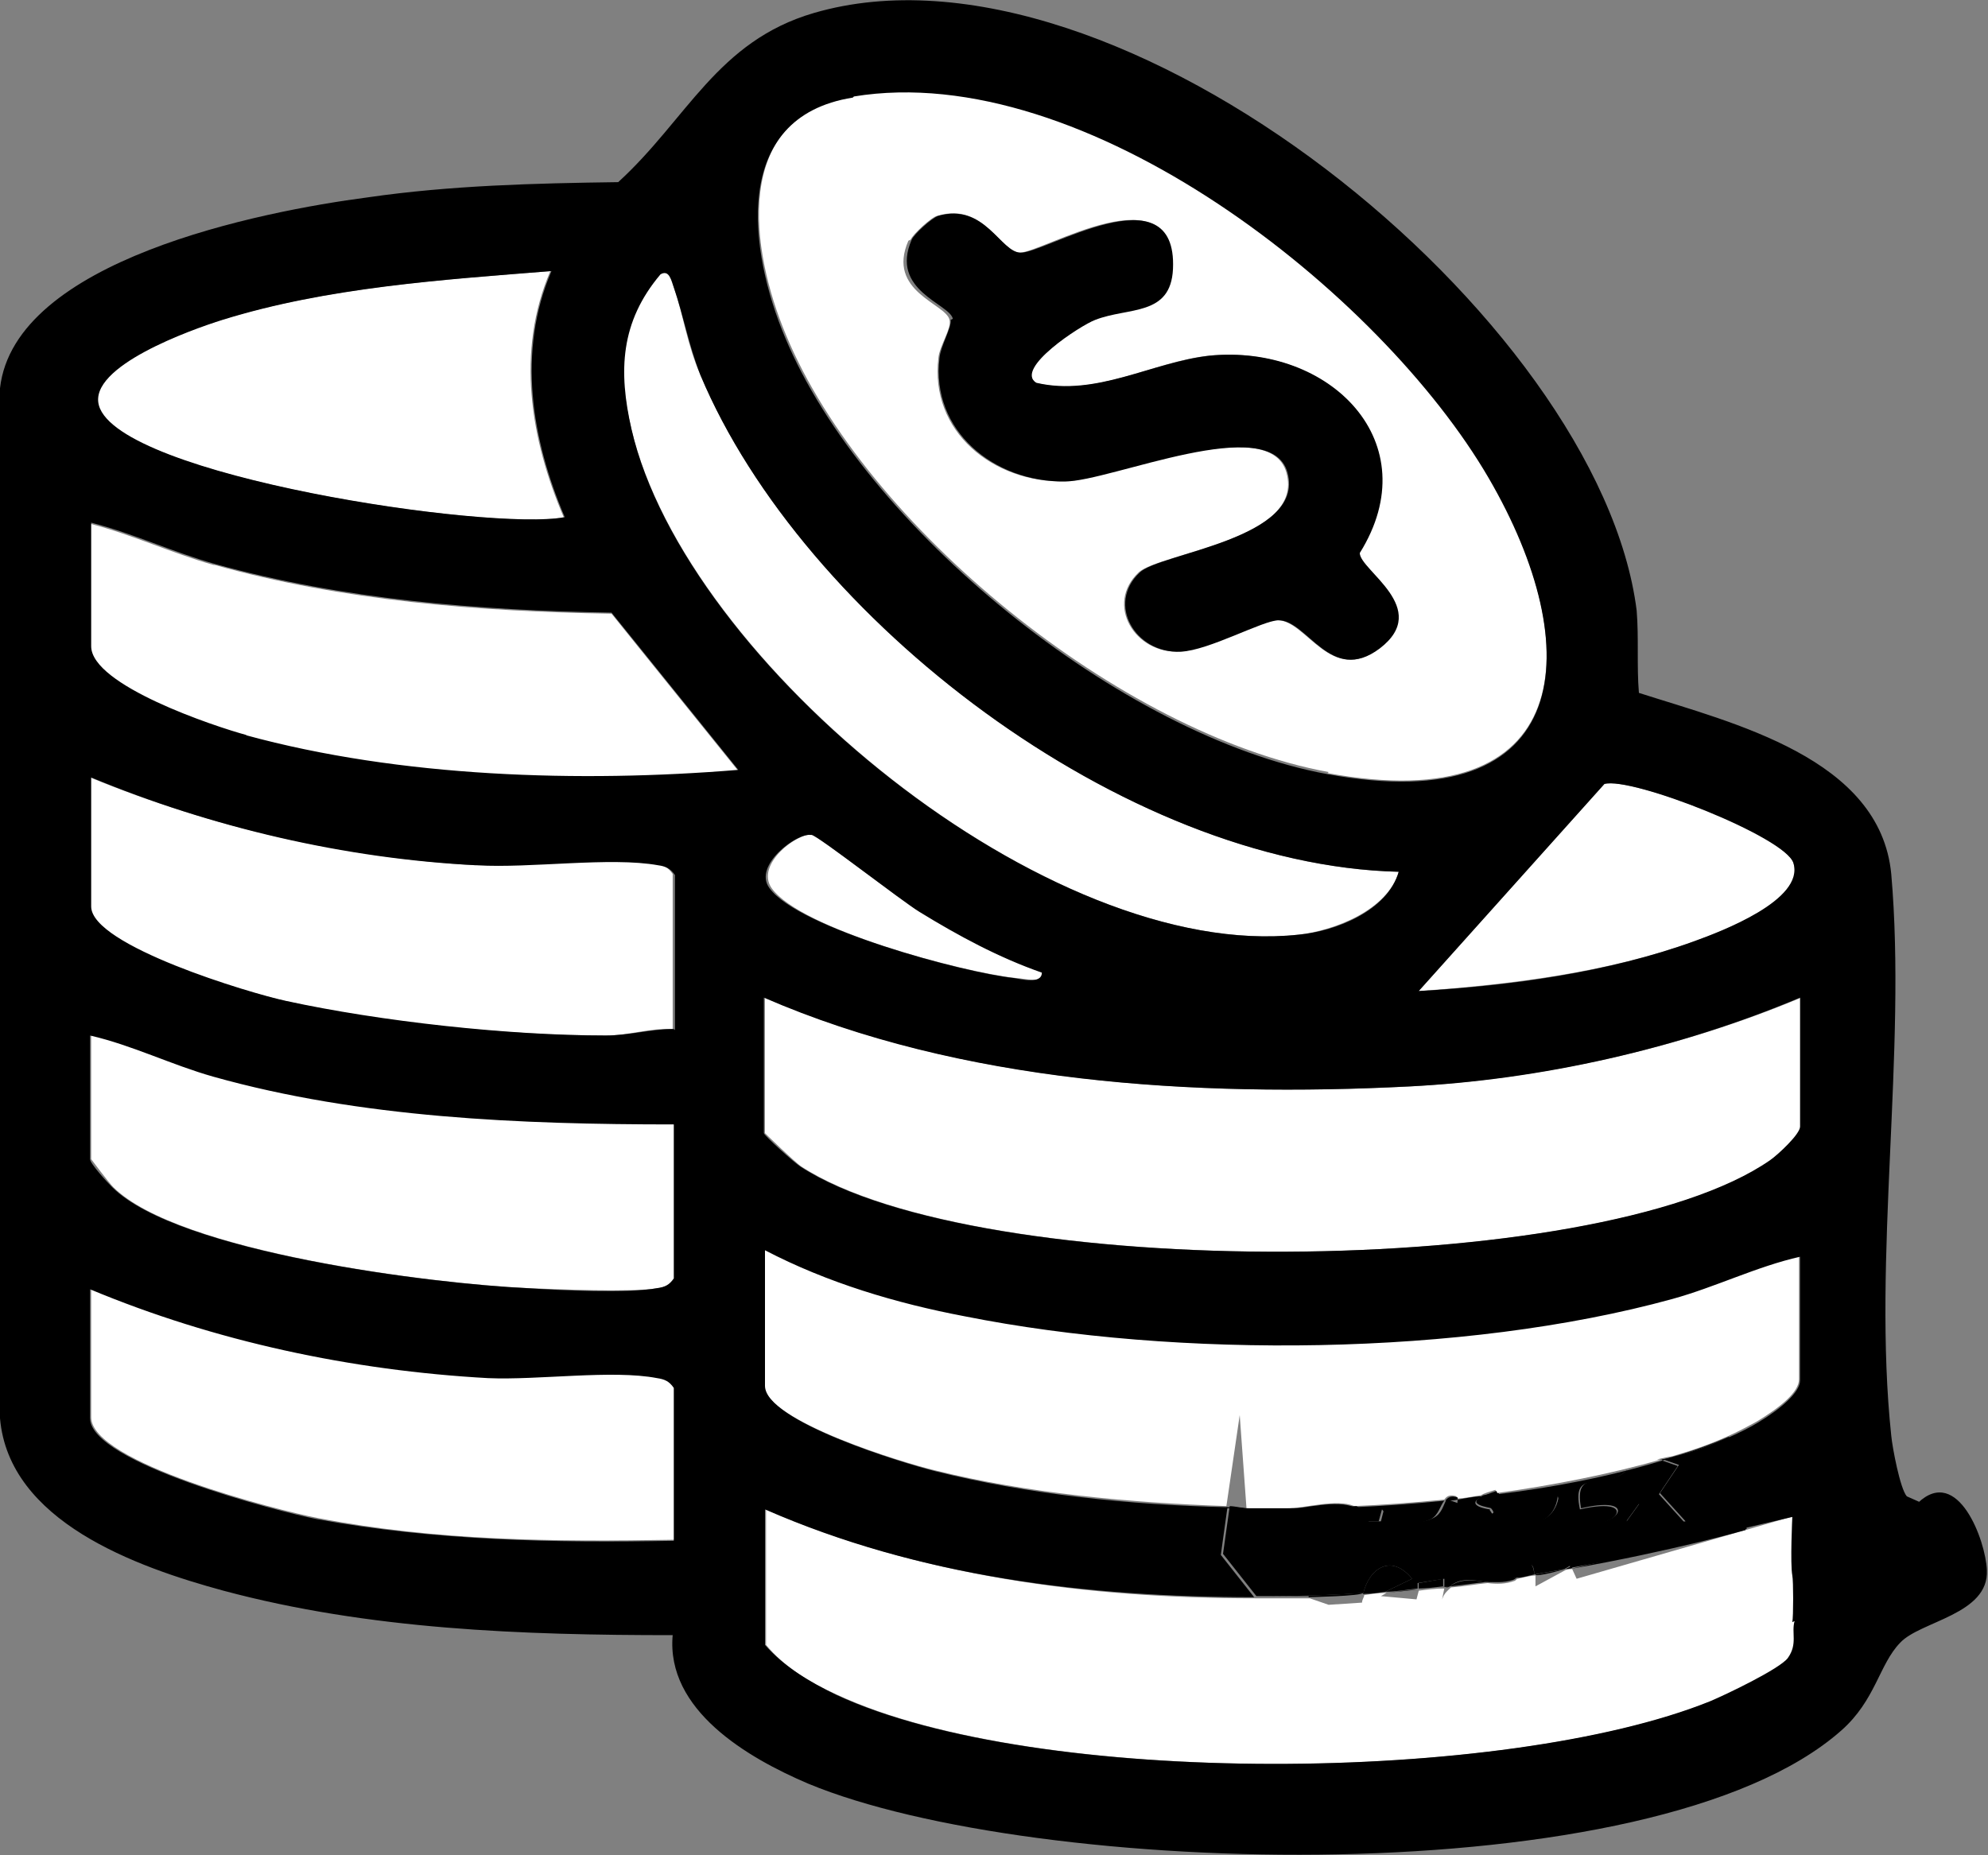 <svg width="30" height="28" viewBox="0 0 30 28" fill="none" xmlns="http://www.w3.org/2000/svg">
<rect x="0" y="0" width="30" height="28" fill="#808080" stroke="none"/>
<g clip-path="url(#clip0_14055_617)">
<path d="M8.507 7.806C8.003 6.628 7.785 5.302 8.305 4.091C6.661 4.222 4.916 4.337 3.339 4.828C2.869 4.975 1.309 5.531 1.476 6.12C1.778 7.184 7.382 8.019 8.507 7.806Z" fill="white"/>
<path d="M7.383 20.783C5.319 20.669 3.255 20.227 1.376 19.441V21.389C1.376 22.076 4.195 22.796 4.799 22.911C6.577 23.254 8.356 23.271 10.185 23.238V20.898C10.118 20.8 10.05 20.767 9.933 20.75C9.262 20.636 8.138 20.8 7.383 20.75V20.783Z" fill="white"/>
<path d="M3.221 8.526C2.584 8.346 1.996 8.068 1.359 7.904V9.77C1.359 10.342 3.221 10.964 3.708 11.112C6.023 11.75 8.758 11.832 11.141 11.635L9.228 9.262C7.215 9.23 5.168 9.066 3.238 8.526H3.221Z" fill="white"/>
<path d="M7.181 13.059C5.201 12.944 3.188 12.486 1.359 11.733V13.681C1.359 14.286 3.758 14.99 4.295 15.105C5.721 15.432 7.668 15.628 9.127 15.628C9.496 15.628 9.798 15.514 10.151 15.53V13.19C10.084 13.092 10.017 13.059 9.899 13.043C9.178 12.912 7.97 13.092 7.164 13.043L7.181 13.059Z" fill="white"/>
<path d="M1.376 15.628V17.494C1.376 17.494 1.644 17.854 1.712 17.919C2.701 18.901 6.544 19.376 7.97 19.441C8.44 19.458 9.514 19.507 9.933 19.441C10.05 19.425 10.118 19.392 10.185 19.294V16.954C7.886 16.954 5.47 16.872 3.238 16.234C2.601 16.054 2.03 15.759 1.376 15.612V15.628Z" fill="white"/>
<path d="M15.738 14.679C15.084 14.45 14.48 14.123 13.893 13.763C13.607 13.599 12.349 12.617 12.265 12.601C12.047 12.552 11.393 13.043 11.644 13.403C12.08 14.025 14.547 14.679 15.335 14.761C15.436 14.761 15.772 14.859 15.755 14.679H15.738Z" fill="white"/>
<path d="M11.543 17.101C11.543 17.101 11.996 17.543 12.097 17.608C14.765 19.343 24.111 19.327 26.728 17.51C26.846 17.428 27.181 17.117 27.181 17.003V15.056C25.352 15.825 23.272 16.283 21.275 16.397C18.053 16.561 14.513 16.348 11.543 15.056V17.101Z" fill="white"/>
<path d="M20.034 11.668C23.775 12.355 23.96 9.77 22.466 7.2C20.839 4.402 16.359 0.867 12.886 1.44C11.023 1.751 11.325 3.78 11.862 5.057C13.054 7.937 16.913 11.079 20.05 11.652L20.034 11.668ZM13.742 3.617C13.775 3.535 14.06 3.273 14.144 3.257C14.849 3.044 15.084 3.797 15.386 3.813C15.738 3.813 17.752 2.553 17.684 4.058C17.651 4.762 17.013 4.615 16.51 4.828C16.292 4.909 15.285 5.58 15.621 5.777C16.527 6.006 17.366 5.466 18.238 5.368C20.05 5.188 21.56 6.677 20.503 8.346C20.503 8.608 21.594 9.181 20.805 9.786C20.084 10.342 19.715 9.361 19.279 9.361C19.044 9.361 18.221 9.802 17.802 9.835C17.114 9.868 16.678 9.115 17.181 8.641C17.483 8.346 19.698 8.15 19.413 7.135C19.161 6.202 16.745 7.25 16.057 7.266C14.983 7.282 14.027 6.513 14.161 5.4C14.178 5.22 14.362 4.958 14.329 4.828C14.278 4.582 13.372 4.402 13.708 3.633L13.742 3.617Z" fill="white"/>
<path d="M25.57 14.205C25.99 14.057 27.248 13.583 27.064 13.026C26.946 12.617 24.614 11.717 24.211 11.832L21.409 14.957C22.785 14.859 24.262 14.679 25.57 14.205Z" fill="white"/>
<path d="M19.598 14.106C20.151 14.041 20.94 13.73 21.108 13.157C16.963 13.059 12.114 9.328 10.571 5.662C10.369 5.204 10.319 4.779 10.168 4.337C10.134 4.255 10.101 4.058 9.967 4.14C9.346 4.86 9.312 5.597 9.53 6.48C10.352 9.982 15.822 14.515 19.598 14.106Z" fill="white"/>
<path d="M18.809 22.763C18.809 22.763 18.96 22.763 19.027 22.763C19.128 22.763 19.262 22.763 19.43 22.763C19.698 22.763 20.168 22.616 20.436 22.73C20.839 22.714 21.309 22.681 21.795 22.632C21.829 22.583 21.879 22.55 21.98 22.583C21.98 22.583 21.98 22.6 21.98 22.616C22.097 22.616 22.232 22.583 22.349 22.567C22.399 22.534 22.466 22.518 22.567 22.485C22.567 22.501 22.584 22.518 22.584 22.534C23.406 22.42 24.262 22.256 25.067 22.027H25C25 22.027 25.134 21.994 25.235 21.978C25.52 21.896 25.805 21.798 26.057 21.683C26.208 21.618 26.359 21.536 26.51 21.454C26.862 21.241 27.148 21.012 27.148 20.816V18.95C26.477 19.098 25.872 19.409 25.218 19.588C22.064 20.456 17.752 20.505 14.547 19.85C13.507 19.638 12.45 19.327 11.527 18.852V20.898C11.527 21.438 13.624 22.076 14.111 22.191C15.487 22.534 17.047 22.681 18.507 22.73L18.708 21.356L18.809 22.747V22.763Z" fill="white"/>
<path d="M27.081 23.762C27.03 23.581 27.131 22.927 27.081 22.878L23.792 23.827L23.725 23.68C23.725 23.68 23.658 23.68 23.624 23.696L23.171 23.942C23.171 23.942 23.171 23.827 23.171 23.778C23.087 23.778 22.987 23.811 22.903 23.827C22.886 23.827 22.869 23.86 22.852 23.86C22.718 23.909 22.584 23.909 22.45 23.892C22.265 23.909 22.098 23.942 21.896 23.958C21.846 24.007 21.795 24.04 21.762 24.138L21.795 23.974C21.661 23.974 21.527 23.991 21.41 24.007L21.376 24.138L20.839 24.089L20.923 24.04C20.805 24.04 20.705 24.056 20.587 24.073C20.587 24.105 20.554 24.138 20.554 24.187L20.05 24.22L19.765 24.122C19.564 24.122 19.346 24.122 19.144 24.122C19.077 24.122 19.01 24.122 18.943 24.122C16.426 24.122 13.876 23.794 11.56 22.78V24.825C11.846 25.169 12.232 25.398 12.634 25.578C15.655 26.985 22.735 26.92 25.822 25.676C26.057 25.578 26.879 25.185 26.997 25.022C27.148 24.809 27.047 24.645 27.098 24.465C27.114 24.383 27.282 24.465 27.299 24.171C27.316 23.745 27.114 23.843 27.098 23.762H27.081Z" fill="white"/>
<path d="M28.96 22.665L28.775 22.583C28.674 22.469 28.557 21.847 28.54 21.667C28.255 18.983 28.775 15.874 28.54 13.19C28.372 11.439 26.158 10.915 24.732 10.457C24.698 10.048 24.732 9.622 24.698 9.213C24.144 4.811 16.879 -1.146 12.282 0.196C10.822 0.622 10.369 1.8 9.329 2.749C8.07 2.766 6.795 2.798 5.554 2.978C3.926 3.191 0.218 3.928 0 5.859V21.405C0.134 22.96 2.047 23.647 3.372 24.007C5.57 24.596 7.886 24.678 10.151 24.678C10.05 25.807 11.275 26.527 12.198 26.92C15.587 28.327 24.95 28.622 27.785 26.118C28.305 25.66 28.356 25.12 28.674 24.793C28.977 24.465 30.017 24.367 29.983 23.696C29.966 23.254 29.547 22.109 28.943 22.681L28.96 22.665ZM21.258 16.397C23.255 16.299 25.336 15.825 27.164 15.056V17.003C27.164 17.117 26.829 17.428 26.711 17.51C24.094 19.327 14.748 19.343 12.081 17.608C11.98 17.543 11.527 17.134 11.527 17.101V15.056C14.497 16.348 18.02 16.561 21.258 16.397ZM12.248 12.601C12.349 12.617 13.607 13.599 13.876 13.763C14.463 14.123 15.067 14.45 15.722 14.679C15.722 14.859 15.403 14.777 15.302 14.761C14.53 14.679 12.047 14.008 11.611 13.403C11.359 13.059 12.03 12.568 12.232 12.601H12.248ZM27.064 13.026C27.232 13.583 25.973 14.057 25.57 14.204C24.262 14.679 22.802 14.876 21.409 14.957L24.211 11.832C24.614 11.717 26.946 12.633 27.064 13.026ZM12.886 1.456C16.376 0.884 20.839 4.418 22.466 7.217C23.96 9.786 23.775 12.372 20.034 11.684C16.913 11.112 13.037 7.953 11.846 5.089C11.309 3.813 11.007 1.767 12.869 1.473L12.886 1.456ZM9.966 4.14C10.101 4.058 10.134 4.238 10.168 4.337C10.319 4.778 10.386 5.188 10.57 5.662C12.114 9.344 16.963 13.059 21.107 13.157C20.94 13.746 20.151 14.057 19.597 14.106C15.822 14.515 10.336 9.982 9.53 6.48C9.329 5.597 9.362 4.86 9.966 4.14ZM3.356 4.828C4.933 4.337 6.678 4.222 8.322 4.091C7.802 5.302 8.02 6.628 8.523 7.806C7.399 8.019 1.795 7.184 1.493 6.12C1.325 5.531 2.886 4.975 3.356 4.828ZM10.168 23.254C8.356 23.287 6.577 23.254 4.782 22.927C4.195 22.812 1.359 22.076 1.359 21.405V19.458C3.238 20.243 5.302 20.685 7.366 20.799C8.121 20.832 9.245 20.669 9.916 20.799C10.034 20.816 10.101 20.849 10.168 20.947V23.287V23.254ZM10.168 19.294C10.101 19.392 10.034 19.425 9.916 19.441C9.497 19.523 8.44 19.474 7.953 19.441C6.527 19.376 2.685 18.901 1.695 17.919C1.611 17.837 1.359 17.559 1.359 17.494V15.628C1.997 15.775 2.584 16.07 3.221 16.25C5.436 16.872 7.852 16.97 10.168 16.97V19.31V19.294ZM10.168 15.53C9.815 15.53 9.497 15.628 9.144 15.628C7.668 15.628 5.738 15.415 4.312 15.105C3.775 14.99 1.376 14.27 1.376 13.681V11.733C3.188 12.486 5.201 12.961 7.198 13.059C8.003 13.108 9.211 12.928 9.933 13.059C10.05 13.075 10.117 13.108 10.185 13.206V15.546L10.168 15.53ZM3.725 11.095C3.238 10.964 1.376 10.342 1.376 9.753V7.888C2.013 8.051 2.601 8.33 3.238 8.51C5.185 9.05 7.232 9.213 9.228 9.246L11.141 11.619C8.758 11.815 6.04 11.733 3.708 11.095H3.725ZM27.081 24.465C27.03 24.645 27.131 24.809 26.98 25.022C26.862 25.185 26.04 25.578 25.805 25.676C22.718 26.92 15.638 26.985 12.617 25.578C12.215 25.382 11.829 25.152 11.544 24.825V22.78C13.859 23.794 16.393 24.105 18.926 24.105L18.423 23.467L18.523 22.747C17.047 22.714 15.503 22.55 14.127 22.207C13.658 22.092 11.544 21.454 11.544 20.914V18.869C12.483 19.359 13.524 19.67 14.564 19.867C17.768 20.505 22.081 20.472 25.235 19.605C25.889 19.425 26.51 19.114 27.164 18.967V20.832C27.164 21.012 26.879 21.258 26.527 21.471C26.393 21.552 26.225 21.634 26.074 21.7L26.342 23.091C26.342 23.091 25.268 23.401 23.691 23.68L27.047 22.894C27.047 22.894 27.013 23.598 27.047 23.778C27.064 23.86 27.064 24.4 27.047 24.482L27.081 24.465Z" fill="black"/>
<path d="M19.748 24.105C19.748 24.105 20.554 24.089 20.57 24.04C20.101 24.073 19.614 24.089 19.127 24.089C19.329 24.089 19.547 24.089 19.748 24.089V24.105Z" fill="black"/>
<path d="M25.084 22.043C25.084 22.043 25.201 22.011 25.252 21.994C25.168 22.011 25.084 22.027 25.017 22.027H25.084V22.043Z" fill="black"/>
<path d="M22.836 23.843C22.836 23.843 22.869 23.827 22.886 23.811C22.735 23.827 22.584 23.843 22.433 23.876C22.551 23.876 22.685 23.892 22.836 23.843Z" fill="black"/>
<path d="M21.393 23.991C21.242 23.991 21.074 24.023 20.906 24.04L21.393 23.991Z" fill="black"/>
<path d="M23.624 23.68C23.473 23.712 23.322 23.729 23.171 23.762C23.171 23.811 23.624 23.68 23.624 23.68Z" fill="black"/>
<path d="M21.879 23.942C21.879 23.942 21.812 23.942 21.778 23.942C21.778 23.942 21.845 23.974 21.879 23.942Z" fill="black"/>
<path d="M19.43 22.78C19.698 22.78 20.034 22.78 20.436 22.747C20.168 22.632 19.698 22.763 19.43 22.78Z" fill="black"/>
<path d="M22.366 22.583C22.366 22.583 22.517 22.567 22.601 22.551C22.601 22.534 22.584 22.518 22.584 22.502C22.483 22.534 22.416 22.567 22.366 22.583Z" fill="black"/>
<path d="M21.812 22.649C21.812 22.649 21.93 22.649 21.997 22.632C21.997 22.632 21.997 22.616 21.997 22.6C21.896 22.567 21.846 22.6 21.812 22.649Z" fill="black"/>
<path d="M14.346 4.828C14.363 4.942 14.195 5.22 14.178 5.4C14.044 6.497 15 7.282 16.074 7.266C16.762 7.266 19.178 6.202 19.43 7.135C19.698 8.133 17.5 8.346 17.198 8.641C16.695 9.115 17.131 9.868 17.819 9.835C18.238 9.819 19.061 9.361 19.295 9.361C19.732 9.361 20.084 10.342 20.822 9.786C21.611 9.181 20.52 8.608 20.52 8.346C21.561 6.677 20.067 5.188 18.255 5.368C17.383 5.466 16.544 5.989 15.638 5.777C15.302 5.564 16.309 4.909 16.527 4.828C17.03 4.631 17.668 4.778 17.701 4.058C17.768 2.553 15.755 3.829 15.403 3.813C15.101 3.813 14.866 3.06 14.161 3.257C14.06 3.289 13.792 3.535 13.758 3.617C13.423 4.386 14.329 4.582 14.379 4.811L14.346 4.828Z" fill="black"/>
<path d="M18.507 22.747C18.608 22.747 18.708 22.747 18.792 22.763H18.507V22.747Z" fill="black"/>
<path d="M20.57 24.056C20.688 24.056 20.788 24.04 20.906 24.023L21.309 23.827C20.99 23.434 20.654 23.68 20.57 24.056Z" fill="black"/>
<path d="M21.409 23.892V23.974C21.51 23.974 21.644 23.958 21.778 23.942V23.827L21.409 23.892Z" fill="black"/>
<path d="M22.483 22.78C22.483 22.78 22.081 22.731 22.366 22.583C22.232 22.583 22.114 22.616 21.997 22.632C21.93 23.107 22.701 23.041 22.483 22.796V22.78Z" fill="black"/>
<path d="M20.621 22.96H20.805L20.855 22.78C21.023 23.009 21.359 23.041 21.594 22.927C21.711 22.861 21.728 22.731 21.795 22.649C21.308 22.698 20.839 22.731 20.436 22.747C20.52 22.78 20.604 22.861 20.621 22.96Z" fill="black"/>
<path d="M23.507 22.583C23.507 22.583 23.59 22.845 23.741 22.927C24.312 23.205 24.832 22.551 23.842 22.78C23.708 22.142 24.178 22.518 24.53 22.207V22.976L24.732 22.698C24.966 22.861 25.084 23.041 25.419 22.976L25.034 22.551L25.319 22.125L25.084 22.043C24.278 22.289 23.423 22.452 22.601 22.551C22.651 23.091 23.439 23.172 23.507 22.583Z" fill="black"/>
<path d="M21.879 23.942C22.064 23.925 22.248 23.892 22.433 23.876C22.215 23.843 22.03 23.827 21.879 23.942Z" fill="black"/>
<path d="M22.886 23.811C22.986 23.811 23.07 23.778 23.154 23.762C23.121 23.451 23.003 23.696 22.886 23.811Z" fill="black"/>
<path d="M23.624 23.68C23.624 23.68 23.691 23.68 23.725 23.663V23.631L23.624 23.68Z" fill="black"/>
<path d="M26.091 21.683C25.822 21.798 25.554 21.896 25.269 21.978C25.487 21.929 25.789 21.831 26.091 21.683Z" fill="black"/>
<path d="M20.571 24.056C20.654 23.68 20.99 23.434 21.309 23.827L20.906 24.023C21.074 24.023 21.225 23.991 21.393 23.974V23.892L21.796 23.827V23.942C21.796 23.942 21.846 23.942 21.879 23.942C22.03 23.811 22.215 23.843 22.433 23.876C22.584 23.86 22.735 23.843 22.886 23.811C23.02 23.712 23.138 23.467 23.154 23.762C23.322 23.729 23.456 23.712 23.608 23.68L23.691 23.631V23.663C25.285 23.385 26.359 23.074 26.359 23.074L26.091 21.683C25.789 21.831 25.487 21.929 25.269 21.978C25.218 21.994 25.151 22.011 25.101 22.027L25.336 22.109L25.05 22.534L25.436 22.96C25.101 23.025 24.983 22.829 24.748 22.681L24.547 22.96V22.191C24.212 22.502 23.742 22.125 23.859 22.763C24.849 22.534 24.329 23.189 23.759 22.911C23.608 22.829 23.591 22.567 23.524 22.567C23.456 23.156 22.651 23.074 22.618 22.534C22.534 22.534 22.467 22.551 22.383 22.567C22.098 22.714 22.483 22.747 22.5 22.763C22.718 23.009 21.879 22.616 21.829 22.632C21.779 22.714 21.762 22.845 21.628 22.911C21.393 23.025 21.057 22.992 20.889 22.763L20.839 22.96H20.654C20.621 22.845 20.554 22.78 20.47 22.731C20.067 22.747 19.732 22.763 19.463 22.763C19.463 22.763 19.447 22.763 19.43 22.763C19.312 22.763 19.195 22.763 19.061 22.763C18.926 22.763 18.842 22.763 18.842 22.763C18.742 22.763 18.641 22.731 18.557 22.731L18.456 23.451L18.96 24.089C18.96 24.089 19.094 24.089 19.161 24.089C19.648 24.089 20.134 24.073 20.604 24.04L20.571 24.056Z" fill="black"/>
</g>
<defs>
<clipPath id="clip0_14055_617">
<rect width="30" height="28" fill="white"/>
</clipPath>
</defs>
</svg>

